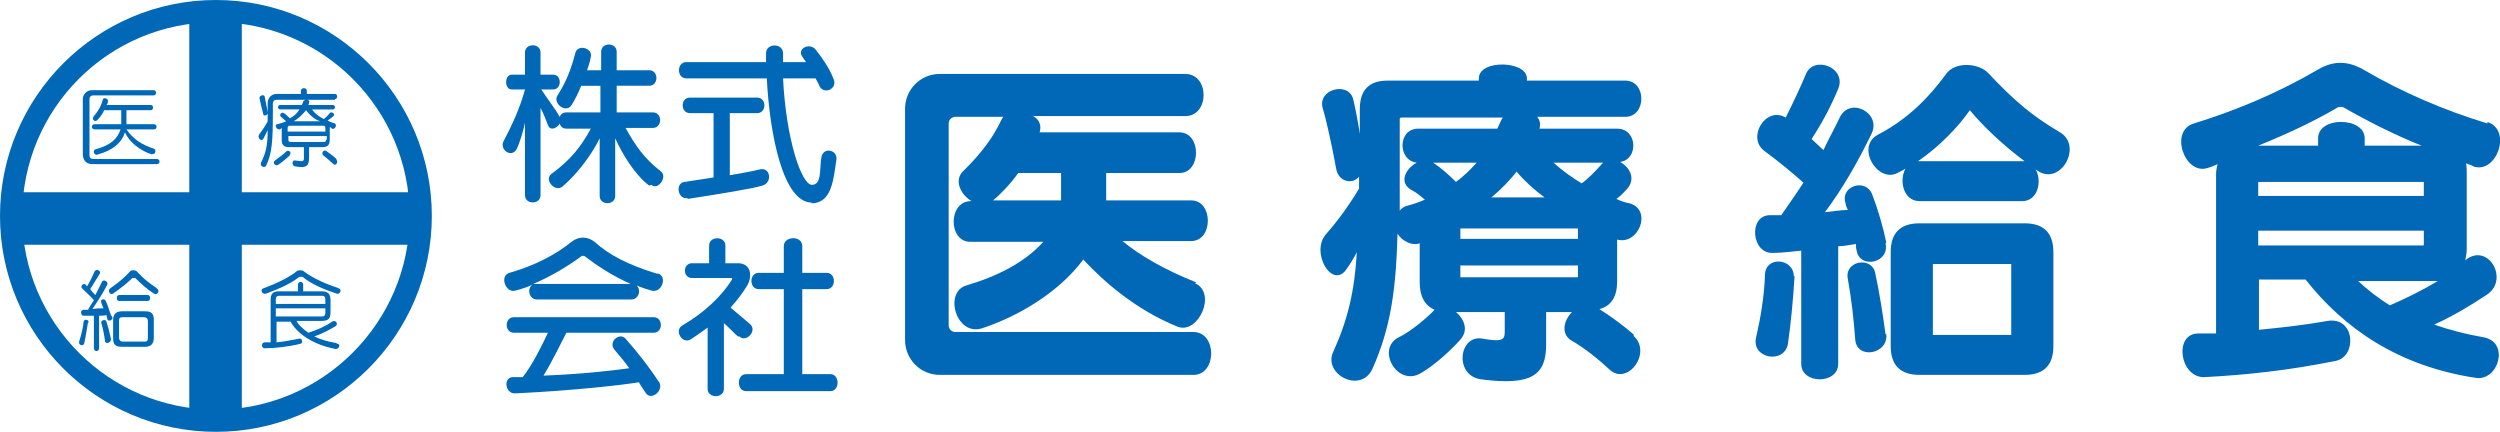 <?xml version="1.0" encoding="UTF-8"?>
<svg id="_レイヤー_1" data-name="レイヤー 1" xmlns="http://www.w3.org/2000/svg" version="1.1" viewBox="0 0 338.1 58.4">
  <defs>
    <style>
      .cls-1 {
        fill: #0068b7;
        stroke-width: 0px;
      }
    </style>
  </defs>
  <g>
    <path class="cls-1" d="M87.8,25.1c-2-1.5-3.7-4.4-4.6-6.4v7.8c0,1.3-2.1,1.3-2.1,0v-7.8c-1,2.1-3,4.8-5,6.5-1,.9-2.6-.9-1.5-1.7,2.6-1.9,4-3.7,5.3-6.1h-3.3c-.5,0-.8-.3-.9-.7-.3.6-1.3,1.1-1.6.2-.2-.5-.6-1.6-1-2.3v11.8c0,1.3-2.1,1.3-2.1,0v-9.8c-.2,1-.7,2.7-1.1,3.5-.7,1.4-2.4.1-1.8-1,1.1-2.1,2.2-4.4,2.9-7h-1.8c-1,0-1-2,0-2h1.8v-3c0-1.3,2.1-1.3,2.1,0v3h1.7c1.2,0,1.2,2,0,2h-1.6c1,1.5,2,2.8,2.5,3.7.1-.3.4-.6.9-.6h4.6v-3.6h-2.6c-.4,1-.9,2-1.3,2.6-.7,1.2-2.6-.2-1.9-1.3,1.1-1.7,1.8-3.4,2.4-5.7.3-1.3,2.4-.7,2.1.5-.1.6-.3,1.2-.5,1.8h1.9v-2.5c0-1.3,2.1-1.3,2.1,0v2.5h4.4c1.3,0,1.3,2.1,0,2.1h-4.4v3.6h4.9c1.3,0,1.3,2.1,0,2.1h-3.7c1.4,2.5,2.5,4.1,4.8,5.9.9.7-.4,2.6-1.3,1.8Z"/>
    <path class="cls-1" d="M109.8,27.4c-3.9,0-5.7-9.2-6.1-16.8h-10.9c-1.3,0-1.3-2.2,0-2.2h10.8c0-.4,0-.8,0-1.2,0-1.4,2.3-1.4,2.3,0v1.2h3.1c-.1-.2-.3-.4-.4-.6-1-1.2.9-2.1,1.7-1.1.9,1.1,1.9,2.6,2.4,3.9.7,1.4-1.3,2.3-1.9,1-.1-.3-.3-.6-.5-1h-4.4c.4,8.2,2.5,14.4,3.9,14.4s1-2.3,1.3-3.8c.3-1.4,2.3-.9,2,.5-.4,2.6-.6,5.8-3.4,5.8ZM93,26.8c-1.4.2-1.7-2.1-.4-2.2,1.3-.2,2.6-.4,3.9-.6v-8.7h-3.2c-1.3,0-1.3-2.1,0-2.1h9.1c1.3,0,1.3,2.1,0,2.1h-3.7v8.4c1.8-.3,3.3-.6,4.1-.8,1.4-.3,1.7,1.8.3,2.2-1.2.4-6.2,1.2-10.1,1.8Z"/>
    <path class="cls-1" d="M85.3,38.4h-13.2c2.4-1,4.7-2.4,6.6-3.8,0,0,.2,0,.3,0,1.7,1.3,3.8,2.7,6.3,3.8ZM88.8,37c-3.9-1.2-6.4-2.5-8.4-4.3-.9-.7-2.1-.8-3.1,0-2.1,1.7-4.9,3.2-8.4,4.2-1.4.4-.5,2.8.8,2.4.8-.2,1.7-.5,2.3-.8-.8.6-.4,2,.6,2h12.8c.9,0,1.4-1.2.7-1.9.4.2,1.6.6,2,.7,1.4.4,2.2-1.9.9-2.3ZM89,51.5c-1.3-2-2.9-4-4.4-5.7-.8-.9-2.4.4-1.5,1.5.6.7,1.3,1.5,2,2.5-2.1.3-6.4.8-11.6,1,1.4-2.3,2.4-4.5,3.1-5.8h11.8c1.3,0,1.3-2.1,0-2.1h-18.9c-1.3,0-1.3,2.1,0,2.1h4.6c-.8,1.7-2,4.2-3.4,6-.4,0-.9,0-1.3,0-1.4,0-1.1,2.3.3,2.2,8.4-.4,14.9-1.2,16.7-1.5.3.5.6,1,.9,1.4.7,1.2,2.6-.3,1.8-1.5Z"/>
    <path class="cls-1" d="M100.9,52.9c-1.3,0-1.3-2.3,0-2.3h5.1v-11.5h-3.4c-1.3,0-1.3-2.2,0-2.2h3.4v-3.6c0-1.4,2.5-1.5,2.5,0v3.6h3.3c1.3,0,1.3,2.2,0,2.2h-3.3v11.5h3.8c1.3,0,1.3,2.3,0,2.3h-11.3ZM99.8,45.5c-.6-.5-1.4-1.4-1.9-1.8v8.9c0,1.3-2.2,1.3-2.2,0v-8.3c-.7.5-1.5,1.1-2.3,1.6-1.1.7-2.3-1.2-1.1-1.9,3.1-1.8,5.4-4.1,6.7-6.2,0,0,0-.2,0-.2h-5.4c-1.3,0-1.3-2,0-2h2.3v-2.4c0-1.3,2.2-1.3,2.2,0v2.4h1.7c1.8,0,2,1.8,1.2,3.1-.5.8-1.2,1.8-2.2,2.9.6.5,1.9,1.6,2.6,2.2,1.1.9-.5,2.6-1.4,1.7Z"/>
    <path class="cls-1" d="M143.5,27.1h-9.2c1.1-.9,2.5-2.4,3.4-3.7h5.8v3.7ZM161.8,38.2c-4.5-1.8-7.7-3.7-10-5.6h9.3c3,0,3-5.5,0-5.5h-11.5v-3.7h9.9c3,0,3-5.5,0-5.5h-18.9c.3-1-.1-1.8-.9-2.2h20.6c3.3,0,3.3-5.7,0-5.7h-33.2c-2.7,0-4.7,2.2-4.7,4.7v31.3c0,2.5,2,4.7,4.7,4.7h34.3c3.2,0,3.2-5.8,0-5.8h-32.2c-.5,0-.9-.4-.9-.9v-27.3c0-.5.4-.9.9-.9h6.5c-.4.3-1,3-5.4,7.3-1.4,1.3-.3,3.3,1.1,4.1-3.2-.1-3.2,5.5-.2,5.5h9.9c-2.5,2.8-6.3,4.7-10.4,5.9-3.1.9-1.4,6.9,2.1,5.8,4.6-1.5,10.3-4.7,13.7-9.3,2.8,3,7.1,6.8,12.8,9.1,2.8,1,5.3-4.6,2.3-5.9Z"/>
    <path class="cls-1" d="M203.3,15.8c-.3.4-.5,1-.8,1.6h-10.7c-2.8,0-2.8,4.3-.2,4.6-1.5.8-2.5,2.7-.7,3.7.6.3,1.2.8,1.8,1.3-.7.3-1.5.6-2.3.8-.5.1-.9.4-1.1.7v-12.4c0,0,0-.2.2-.2h13.9ZM221,45.3c-1.1-1-3.1-2.5-4.7-3.5,1.6-.4,2.4-1.7,2.4-3.7v-5.7c2.9.8,4.8-4,1.7-4.9-.6-.1-1.2-.3-1.8-.6.6-.4,1-.9,1.4-1.3,1.3-1.4.4-3-.9-3.7,2.5-.3,2.4-4.5-.4-4.5h-10.5c.2-.7,0-1.2-.3-1.6h11.9c2.9,0,2.9-4.9,0-4.9h-13.3v-.3c0-2.4-6.5-2.6-6.5,0v.3h-12.3c-2.6,0-3.8,1.3-3.8,3.9v3.3c-.3-2-.7-3.9-.9-4.7-.6-2.4-4.9-1.4-4.1,1.3.4,1.2,1.3,5.3,1.8,8.1.3,1.8,2.2,2.2,3.1,1.1v1.6c-1.3,2.2-2.9,4.4-4.5,6.2-2.1,2.5.9,7.5,2.8,4.7.5-.7,1-1.5,1.4-2.3-.3,5.2-1.2,9.1-3.2,13.5-1.4,3,3.7,5.7,5.3,2.3,2.5-5.6,3.2-10.8,3.4-18.3.6,1,2,1.7,3,1.3v5.3c0,1.9.7,3.1,2,3.7-.9,1-3.3,3-4.8,3.7-3.1,1.5-.4,6.5,2.7,5,2.1-1.1,4.8-3.7,5.7-4.8,1-1.2.4-2.7-.7-3.6h6.6v2.8c0,1.1-.7,1.2-3,.8-3.2-.6-3.9,5-.2,5.5,6.9.9,8.8-.6,8.8-4.7v-4.4h3.5c-1.1,1.1-1.6,3,0,3.9,1.6.9,3.6,2.5,5.1,3.9,2.4,2.2,5.8-2.3,3.2-4.6ZM199.7,22c-.8.9-1.8,1.9-2.8,2.6-.9-.9-2-1.9-3.1-2.6h5.8ZM216.8,22c-1,1.1-1.9,2.1-2.9,2.8-1.3-.8-2.6-1.7-3.8-2.8h6.6ZM208.9,26.7h-7.2c1.2-1,2.6-2.4,3.4-3.5.9,1.1,2.4,2.5,3.8,3.5ZM213.4,32.3h-15.9v-1.4h15.9v1.4ZM213.4,37.5h-15.9v-1.6h15.9v1.6Z"/>
    <path class="cls-1" d="M273.8,21.8h-14.4c2.9-2,5.5-4.7,7-6.9,1.8,2.2,4.6,4.8,7.4,6.9ZM278.6,17.9c-3.9-2.3-6.2-4.3-9.7-8-1.3-1.4-4.5-1.6-5.7.1-2.3,3.1-5,6-9.2,8.2-3.1,1.6-.1,6.6,2.6,5.2.4-.2.8-.4,1.1-.6-.9,1.6-.3,4.4,1.9,4.4h13.9c2.1,0,2.7-2.7,1.8-4.3,3.2,2.6,6.5-3.1,3.3-5ZM255.1,32.8c-.4-2-1.1-4.4-1.9-6.5-.9-2.3-4.4-1.1-3.6,1.2,0,.3.2.6.3.9-1,0-2.1.2-3.1.3,2.4-3.2,4.4-6.7,6.3-10.6,1.4-2.8-2.9-5.1-4.3-2.2-.7,1.5-1.5,2.9-2.2,4.4-.5-.5-1-.9-1.6-1.5,1.5-2.3,2.7-4.6,3.6-6.8,1.2-2.9-3.4-4.6-4.4-1.9-.8,1.9-1.7,3.8-2.7,5.8-2.7-1.6-5.3,2.7-2.9,4.5,1.9,1.4,3.6,2.8,5.3,4.3-.9,1.4-1.9,2.8-3,4.4-.5,0-1,0-1.6,0-2.9.1-2.4,5.3.5,5.1,1.3,0,2.6-.2,3.8-.3v15.3c0,2.8,5,2.8,5,0v-15.9c.8,0,1.6-.2,2.4-.3,0,.3,0,.6.1.9.4,2.5,4.5,1.7,3.9-1ZM277.7,46.8v-12.7c0-2.6-1.3-3.9-3.9-3.9h-14.2c-2.6,0-3.9,1.3-3.9,3.9v12.7c0,2.6,1.3,3.9,3.9,3.9h14.2c2.6,0,3.9-1.3,3.9-3.9ZM255,45.2c-.4-2.9-.8-5.5-1.4-8.3-.5-2.3-4.2-1.6-3.7.8.5,2.8.8,5.5,1,8.2.2,2.8,4.5,2,4.2-.7ZM242.6,37.4c0-2.5-3.8-2.8-3.9-.3-.1,3-.6,5.9-1.2,8.5-.7,2.9,3.8,3.7,4.3.9.4-2.8.7-5.9.9-9.2ZM272,45.3h-10.6v-9.6h10.6v9.6Z"/>
    <path class="cls-1" d="M327.5,19.7h-7.7v-1c0-2.9-6.3-3-6.3,0v1h-8.1c3.7-1.5,7.4-3.2,10.8-5.2.1,0,.5-.1.7,0,3.3,1.9,7.1,3.8,10.6,5.2ZM336.4,16.7c-5.9-1.8-11.5-4.2-16.8-7.3-2.1-1.2-4.1-1.2-6.1,0-5.5,3.2-11,5.5-16.8,7.3-3.4,1-1.2,7.1,1.9,6,.4-.1.9-.3,1.3-.5-.1.4-.2.9-.2,1.4v21.5c-.8,0-1.6,0-2.4,0-3.4,0-2.5,6.1.9,5.9,5.6-.3,11.3-.9,17.7-2.2,2.9-.6,2.6-6-1.1-5.4-3.4.6-6.3.9-9.3,1.2v-6.8h6.3c5.2,6.6,12.5,11.7,23,13.3,3.1.5,4.7-4.9,1-5.5-2.3-.4-4.6-1-6.6-1.7,2.6-1.2,4.8-2.5,7.2-4.1,3-2.1,0-7.1-3-4.6.1-.5.2-1,.2-1.5v-10.3c0-.5,0-.9-.1-1.3.3.1.7.2,1,.4,3.1,1.1,5.3-4.9,1.9-6ZM327.8,26.5h-22.4v-1.8c0,0,0-.1.1-.1h22.2c0,0,.1,0,.1,0v1.8ZM327.8,33.1s0,.1-.1.1h-22.3v-2h22.4v1.9ZM329.7,38c-2,1.2-4.2,2.3-6.5,3.3-1.6-1-3-2.1-4.3-3.3h10.7Z"/>
  </g>
  <g>
    <path class="cls-1" d="M29.2,58.4C13.1,58.4,0,45.3,0,29.2S13.1,0,29.2,0s29.2,13.1,29.2,29.2-13.1,29.2-29.2,29.2ZM29.2,3C14.7,3,3,14.7,3,29.2s11.8,26.2,26.2,26.2,26.2-11.8,26.2-26.2S43.7,3,29.2,3Z"/>
    <rect class="cls-1" x="25.6" y="2.7" width="7.1" height="53.1"/>
    <rect class="cls-1" x="2.7" y="26" width="53.1" height="7.1"/>
    <path class="cls-1" d="M44,41.1h-6.7v-.6c0-.4.2-.5.5-.5h5.7c.4,0,.5.2.5.5v.6ZM45.6,38.9c-2.2-.7-3.9-1.7-4.5-2.2-.2-.2-.8-.2-1,0-.7.6-2.3,1.5-4.5,2.3-.5.2-.1.9.4.7,1.9-.7,3.4-1.4,4.4-2.2.2-.1.5-.1.6,0,1.1.9,2.7,1.6,4.5,2.2.5.2.8-.6.3-.7ZM45.5,46.4c-1.2-.2-2.2-.5-3-.9.9-.3,2.1-.9,2.9-1.4.4-.3,0-.9-.5-.6-.8.6-2.2,1.2-3.2,1.5-.7-.5-1.3-1-1.6-1.6h3.4c.9,0,1.2-.3,1.2-1.2v-1.6c0-.9-.4-1.2-1.2-1.2h-2.5v-.9c0-.5-.7-.5-.7,0v.9h-2.5c-.9,0-1.2.3-1.2,1.2v5.7c-.3,0-.5,0-.8,0-.5,0-.5.8,0,.8,1.3,0,3.2-.2,4.8-.6.4,0,.3-.8-.1-.7-1.1.2-2.1.4-3.1.5v-2.8h1.9c.8,1.5,2.9,3.1,6.1,3.7.5,0,.7-.7.2-.7ZM44,42.3c0,.4-.2.5-.5.5h-6.2v-1.1h6.7v.6Z"/>
    <path class="cls-1" d="M20.6,20.9c-1.7-.5-3.2-1.8-3.7-3-.4,1.3-1.5,2.4-3.7,3-.5.2-.7-.6-.3-.7,2.2-.6,3-1.5,3.4-2.7h-3.5c-.5,0-.5-.7,0-.7h3.6c0-.2,0-.4,0-.6v-1.3h-2.3c-.2.4-.5.9-.9,1.3-.3.4-.9,0-.5-.5.6-.7,1-1.4,1.2-2.2,0-.4.8-.2.7.2,0,.2-.1.4-.2.5h6c.4,0,.4.7,0,.7h-3.3v1.3c0,.2,0,.4,0,.6h3.7c.5,0,.5.7,0,.7h-3.7c.9,1.3,2.1,2.1,3.7,2.6.4.1.2.9-.2.7ZM12.5,22.2c-.9,0-1.3-.6-1.3-1.4v-7.4c0-.6.5-1.2,1.2-1.2h8.4c.4,0,.4.7,0,.7h-8.2c-.3,0-.5.2-.5.5v7.5c0,.3,0,.6.6.6h8.5c.5,0,.5.7,0,.7h-8.6Z"/>
    <path class="cls-1" d="M43.3,16.4h-3.6c.6-.3,1.3-1,1.7-1.5.4.6,1.2,1.3,1.9,1.5ZM36.2,15.2c-.1-.7-.3-1.5-.4-2.1,0-.4-.8-.2-.7.2.1.5.3,1.4.5,2.1,0,.4.7.2.6-.2ZM45.3,13.4c.4,0,.4-.7,0-.7h-3.8v-.4c0-.5-.8-.5-.8,0v.4h-3.3c-.7,0-1.2.6-1.2,1.2v1.4c0,.4,0,.8,0,1.1-.3.6-.7,1.2-1.1,1.7-.4.5.2,1.1.5.7.2-.4.4-.8.6-1.2,0,2.2-.3,3.2-.9,4.4-.2.5.5.8.7.4.8-1.7.9-3.4.9-7.1v-1.3c0-.2.1-.5.5-.5h7.9ZM45.5,16.7c-.4,0-.8-.2-1.2-.4.3-.2.6-.4.8-.6.3-.3-.3-.7-.5-.4-.2.2-.5.6-.8.8-.6-.3-1.2-.7-1.6-1.3h2.8c.4,0,.4-.6,0-.6h-3.3c0,0,.1-.2.1-.3.2-.5-.6-.5-.8-.2,0,.2-.1.3-.2.5h-2.9c-.4,0-.4.6,0,.6h2.6c-.3.5-.7.9-1.3,1.2-.3-.3-.5-.5-.8-.7-.3-.2-.7.2-.4.5.2.2.5.4.7.6-.4.2-.8.3-1.2.4-.5.1,0,.8.3.7.1,0,.2-.1.3-.2v1.6c0,.8.4,1,1,1h2v1.4c0,.5,0,.6-1.2.4-.4-.1-.5.7,0,.8,1.6.3,1.9-.1,1.9-1.2v-1.4h1.8c.6,0,1-.2,1-1v-1.7c.1,0,.2.1.3.2.4.2.8-.6.3-.7ZM45.5,21.5c-.4-.4-1-.8-1.4-1.1-.3-.2-.7.3-.4.6.4.3,1,.8,1.4,1.2.3.3.7-.3.4-.6ZM39.2,20.9c.3-.3-.2-.7-.5-.4-.3.3-.8.7-1.5,1.2-.4.3,0,.8.4.6.6-.4,1.3-1,1.6-1.3ZM44.1,17.8h-5.2v-.5c0-.2.1-.3.3-.3h4.5c.2,0,.3.1.3.3v.5ZM44.1,18.9c0,.2-.1.3-.3.3h-4.5c-.2,0-.3-.1-.3-.3v-.5h5.2v.5Z"/>
    <path class="cls-1" d="M20,45.7c0,.4-.1.5-.5.5h-2.9c-.3,0-.5-.2-.5-.5v-2.3c0-.4.1-.5.5-.5h2.9c.3,0,.5.2.5.5v2.3ZM21.1,38.9c-.9-.6-1.7-1.2-2.6-2.2-.2-.2-.8-.2-.9,0-.8.9-1.7,1.6-2.7,2.3-.4.3,0,1,.4.7,1-.7,1.9-1.4,2.6-2.1,0,0,.3,0,.4,0,.9.9,1.6,1.5,2.5,2.1.5.3.9-.4.4-.7ZM20,40.7c.4,0,.4-.8,0-.8h-3.9c-.4,0-.4.8,0,.8h3.9ZM15,42.6c-.2-.5-.4-1.3-.7-1.9-.2-.4-.8-.2-.6.2,0,.2.2.5.3.8-.5,0-1,0-1.5.1.6-.9,1.4-2.1,2-3.3.2-.4-.5-.8-.7-.4-.3.6-.6,1.2-.9,1.8-.2-.2-.5-.5-.7-.8.3-.5.9-1.4,1.3-2.1.2-.4-.5-.7-.7-.3-.3.7-.7,1.5-1,2,0,0-.2-.1-.2-.2-.3-.3-.8.2-.5.5.5.5,1.1,1,1.6,1.6-.3.5-.6.9-.8,1.3-.2,0-.4,0-.6,0-.5,0-.4.8,0,.8.4,0,.9,0,1.4,0v4.4c0,.5.7.5.7,0v-4.4c.3,0,.7,0,1-.1,0,.2.1.4.1.5.1.5.8.2.7-.2ZM20.8,45.7v-2.4c0-.9-.3-1.2-1.2-1.2h-3.1c-.8,0-1.2.4-1.2,1.2v2.4c0,.9.3,1.2,1.2,1.2h3.1c.8,0,1.2-.4,1.2-1.2ZM15,45.8c-.2-.9-.4-1.7-.6-2.3-.1-.4-.8-.2-.7.2.2.6.4,1.6.5,2.4,0,.5.9.3.8-.3ZM12,43.6c0-.4-.6-.5-.7-.1,0,.5-.3,1.8-.6,2.7-.1.5.6.7.7.2.2-.9.4-2.2.5-2.8Z"/>
  </g>
</svg>